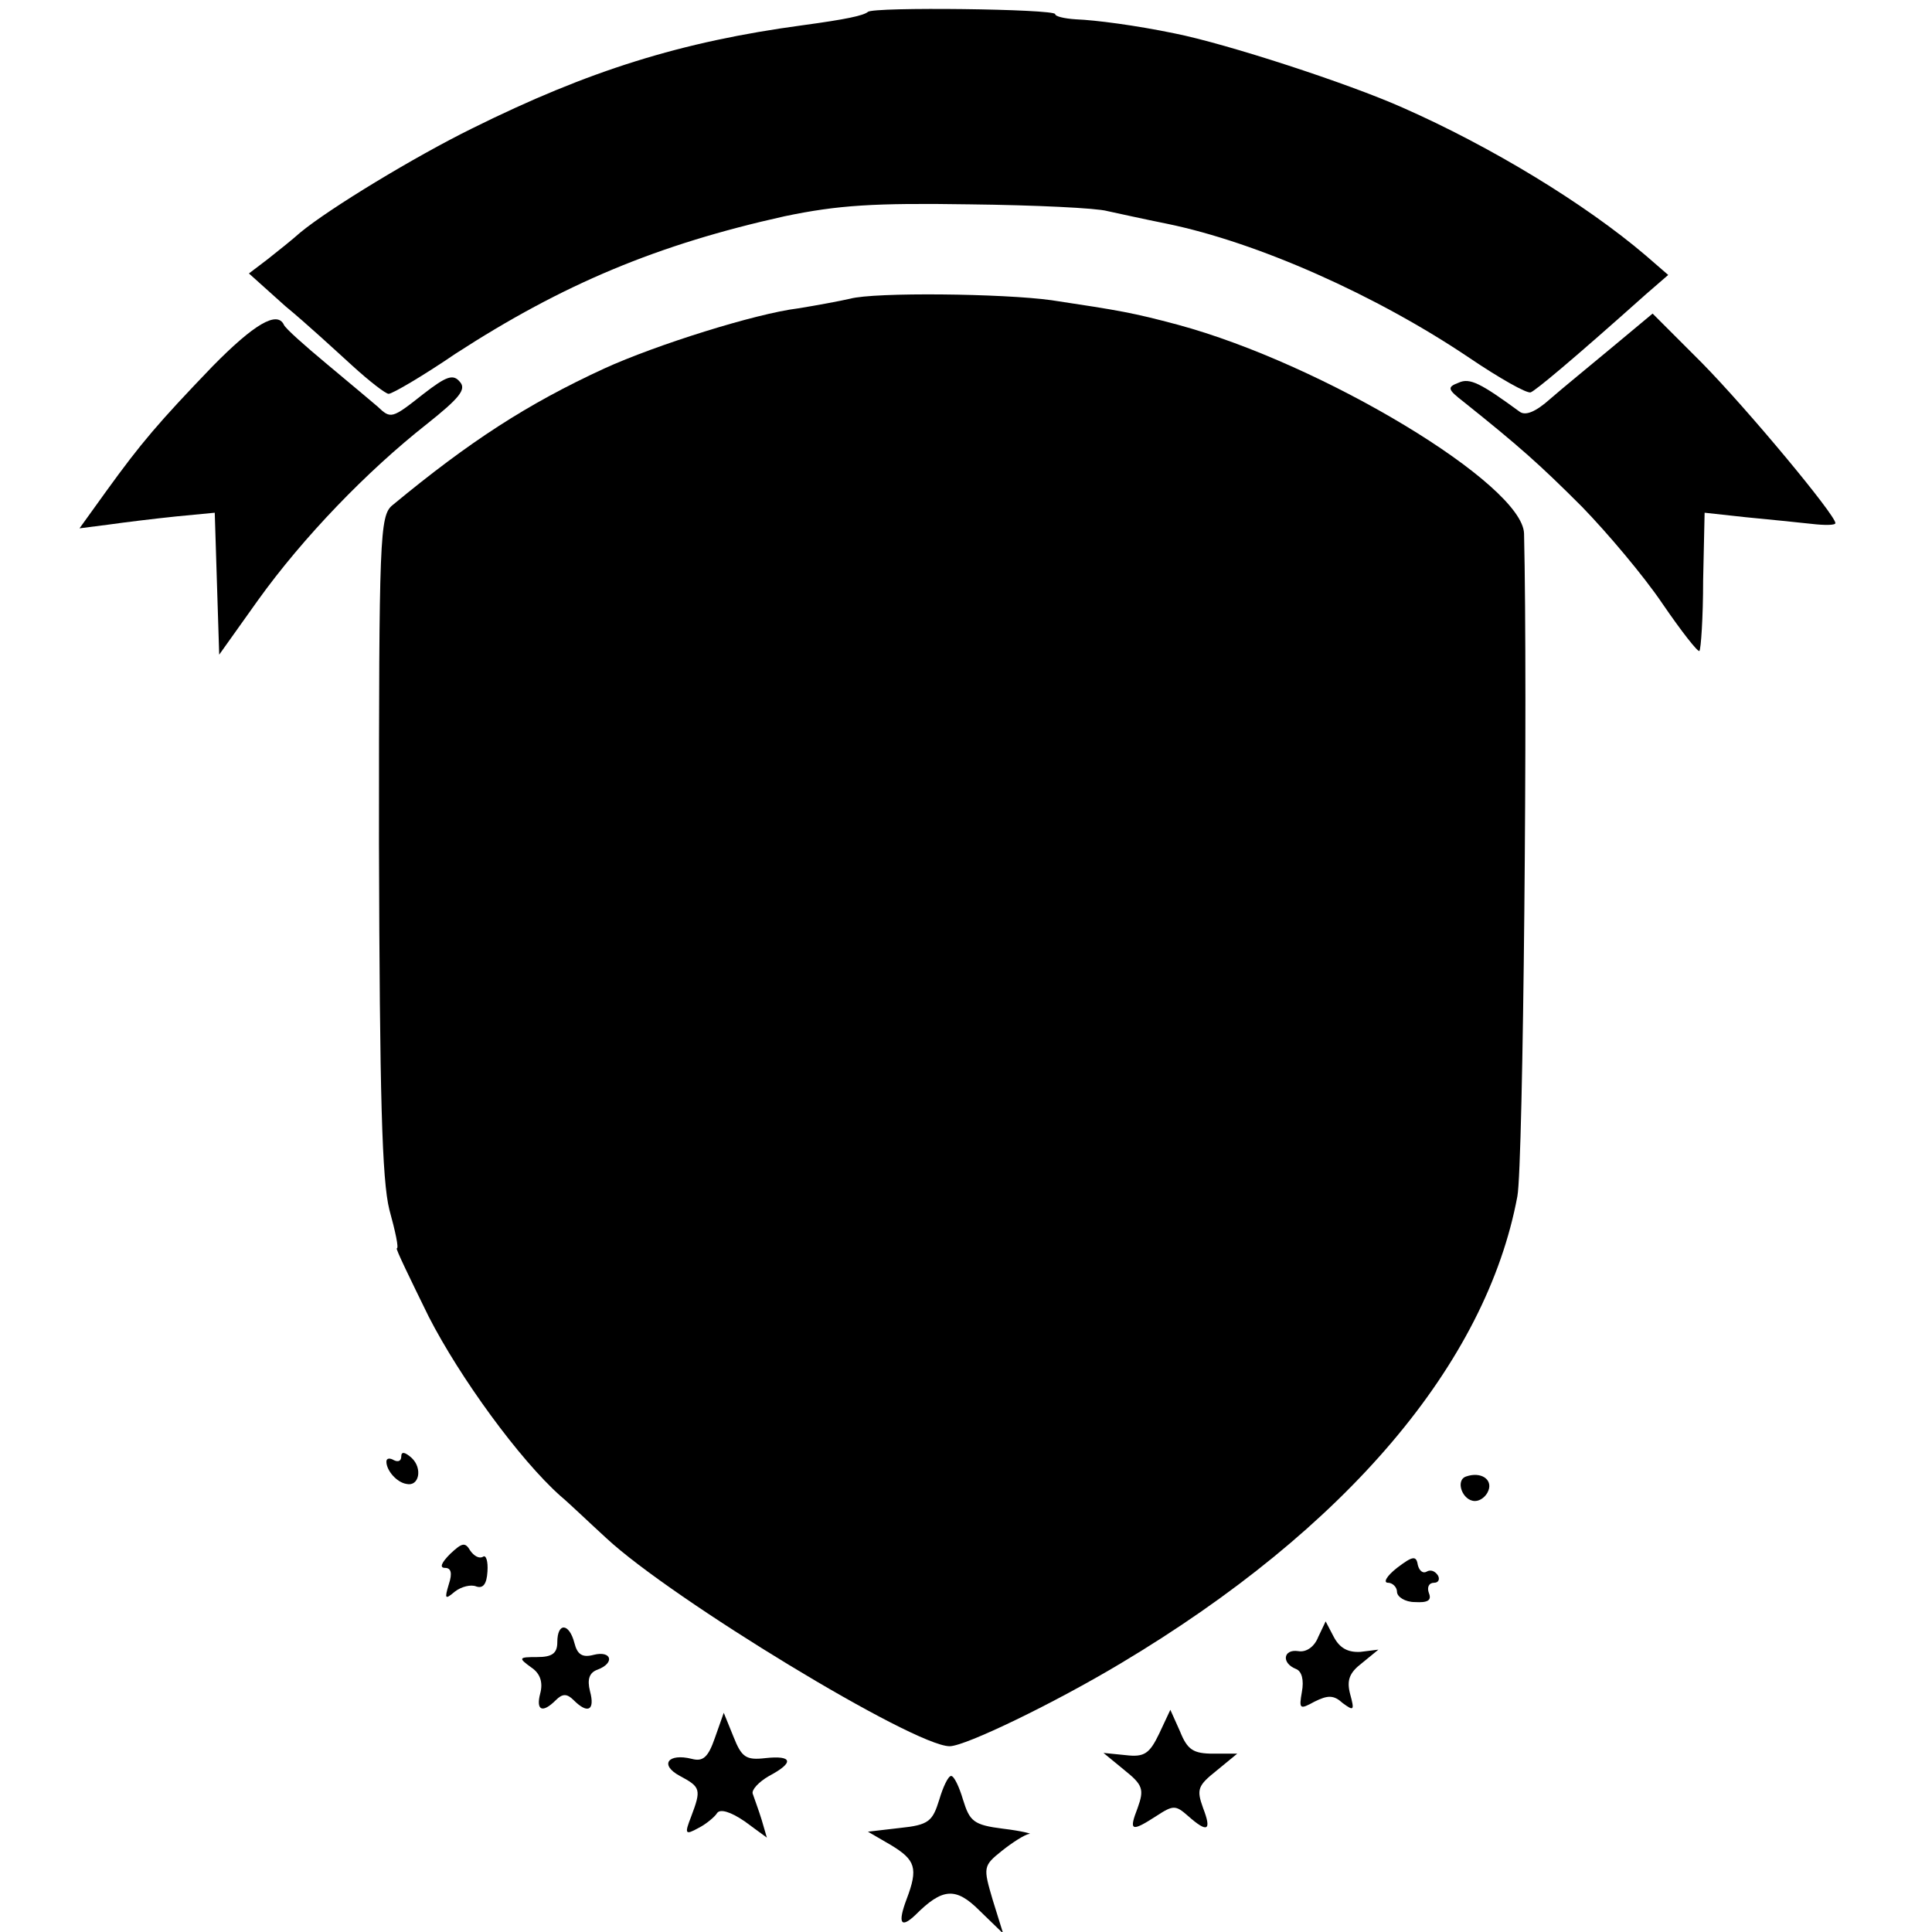 <?xml version="1.0" standalone="no"?>
<!DOCTYPE svg PUBLIC "-//W3C//DTD SVG 20010904//EN"
 "http://www.w3.org/TR/2001/REC-SVG-20010904/DTD/svg10.dtd">
<svg version="1.0" xmlns="http://www.w3.org/2000/svg"
 width="260pt" height="260pt" viewBox="0 0 260 260"
 preserveAspectRatio="xMidYMid meet">
<g transform="translate(0,260) scale(0.1,-0.1)"
fill="#000000" stroke="none">
<path d="M1168 2584 c-6 -5 -29 -10 -88 -18 -163 -22 -288 -61 -445 -139 -77
-38 -191 -107 -231 -140 -10 -9 -30 -25 -44 -36 l-25 -19 49 -44 c28 -23 68
-60 90 -80 23 -21 45 -38 49 -38 5 0 46 24 90 54 145 94 272 147 443 185 72
15 120 18 249 16 88 -1 171 -5 185 -9 14 -3 50 -11 80 -17 122 -25 282 -96
408 -181 40 -27 77 -48 82 -46 7 3 52 40 155 132 l30 26 -30 26 c-82 70 -209
147 -327 199 -74 33 -237 86 -307 100 -53 11 -107 18 -133 19 -16 1 -28 4 -28
7 0 7 -245 10 -252 3z"/>
<path d="M1144 2198 c-13 -3 -45 -9 -70 -13 -57 -7 -191 -49 -261 -81 -104
-48 -181 -98 -285 -184 -17 -14 -18 -43 -18 -455 1 -340 4 -453 14 -493 8 -29
13 -52 10 -52 -2 0 18 -41 43 -92 42 -82 122 -192 177 -241 12 -10 39 -36 62
-57 88 -82 414 -280 462 -280 21 0 141 58 231 112 303 181 491 403 533 628 8
42 14 680 9 892 -2 66 -270 228 -466 281 -60 16 -77 19 -170 33 -65 9 -238 11
-271 2z"/>
<path d="M2170 2133 c-30 -25 -68 -56 -84 -70 -19 -17 -33 -23 -41 -17 -52 38
-67 46 -82 39 -16 -6 -15 -9 7 -26 75 -60 102 -84 159 -141 34 -35 83 -93 108
-130 26 -38 48 -66 50 -64 2 2 5 45 5 95 l2 91 55 -6 c31 -3 71 -7 89 -9 17
-2 32 -2 32 1 0 11 -118 153 -180 216 l-66 66 -54 -45z"/>
<path d="M286 2107 c-73 -76 -96 -103 -143 -168 l-36 -50 39 5 c21 3 62 8 91
11 l52 5 3 -96 3 -95 52 73 c61 85 147 174 227 237 44 35 54 47 45 57 -9 11
-18 8 -49 -16 -43 -34 -44 -34 -62 -17 -7 6 -38 32 -68 57 -30 25 -56 48 -58
53 -9 19 -40 1 -96 -56z"/>
<path d="M540 640 c0 -6 -4 -8 -10 -5 -5 3 -10 3 -10 -2 0 -12 14 -28 27 -30
17 -4 22 21 7 35 -9 8 -14 9 -14 2z"/>
<path d="M1973 613 c-15 -5 -5 -33 12 -33 7 0 15 6 18 14 6 15 -10 26 -30 19z"/>
<path d="M606 509 c-12 -12 -15 -19 -7 -19 8 0 10 -7 5 -22 -6 -20 -5 -21 8
-10 9 7 22 10 29 7 9 -3 14 3 15 20 1 14 -2 23 -6 20 -5 -3 -12 1 -17 8 -7 12
-11 11 -27 -4z"/>
<path d="M1880 490 c-14 -11 -19 -20 -12 -20 6 0 12 -6 12 -12 0 -7 11 -14 24
-14 17 -1 23 2 19 12 -3 8 0 14 7 14 6 0 8 5 5 10 -4 6 -10 8 -15 5 -5 -3 -10
1 -12 9 -2 13 -7 12 -28 -4z"/>
<path d="M1774 397 c-5 -13 -16 -21 -27 -19 -20 3 -23 -16 -3 -24 8 -3 11 -15
8 -31 -4 -23 -3 -24 17 -13 18 9 26 9 38 -2 15 -11 16 -10 10 12 -5 19 -1 29
16 42 l22 18 -24 -3 c-17 -1 -28 5 -36 20 l-11 21 -10 -21z"/>
<path d="M750 390 c0 -15 -7 -20 -27 -20 -25 0 -26 -1 -8 -14 12 -8 16 -20 12
-35 -6 -23 3 -27 21 -9 9 9 15 9 24 0 19 -19 29 -14 22 12 -4 16 -1 25 10 29
24 9 19 26 -5 20 -15 -4 -22 0 -26 16 -7 27 -23 28 -23 1z"/>
<path d="M1560 267 c-13 -27 -20 -32 -45 -29 l-30 3 28 -23 c25 -20 27 -26 18
-51 -12 -31 -9 -33 25 -11 23 15 26 15 43 0 26 -23 32 -20 20 11 -9 25 -7 30
18 50 l28 23 -32 0 c-27 0 -35 5 -45 30 l-13 29 -15 -32z"/>
<path d="M962 261 c-9 -26 -16 -32 -31 -28 -32 8 -44 -8 -16 -23 28 -15 29
-18 15 -55 -9 -23 -8 -25 10 -15 10 5 22 15 25 20 4 6 18 2 37 -11 l30 -22 -7
24 c-4 13 -10 29 -12 35 -2 5 8 16 22 24 34 18 32 28 -5 24 -26 -3 -32 1 -43
29 l-13 32 -12 -34z"/>
<path d="M1264 178 c-9 -29 -14 -34 -53 -38 l-43 -5 31 -18 c33 -20 37 -31 21
-73 -12 -32 -8 -40 12 -21 36 36 54 38 86 6 l32 -31 -14 45 c-13 44 -13 46 12
66 15 12 31 22 37 23 5 0 -10 4 -35 7 -40 5 -45 10 -54 39 -5 17 -12 32 -16
32 -4 0 -11 -15 -16 -32z"/>
</g>
</svg>
